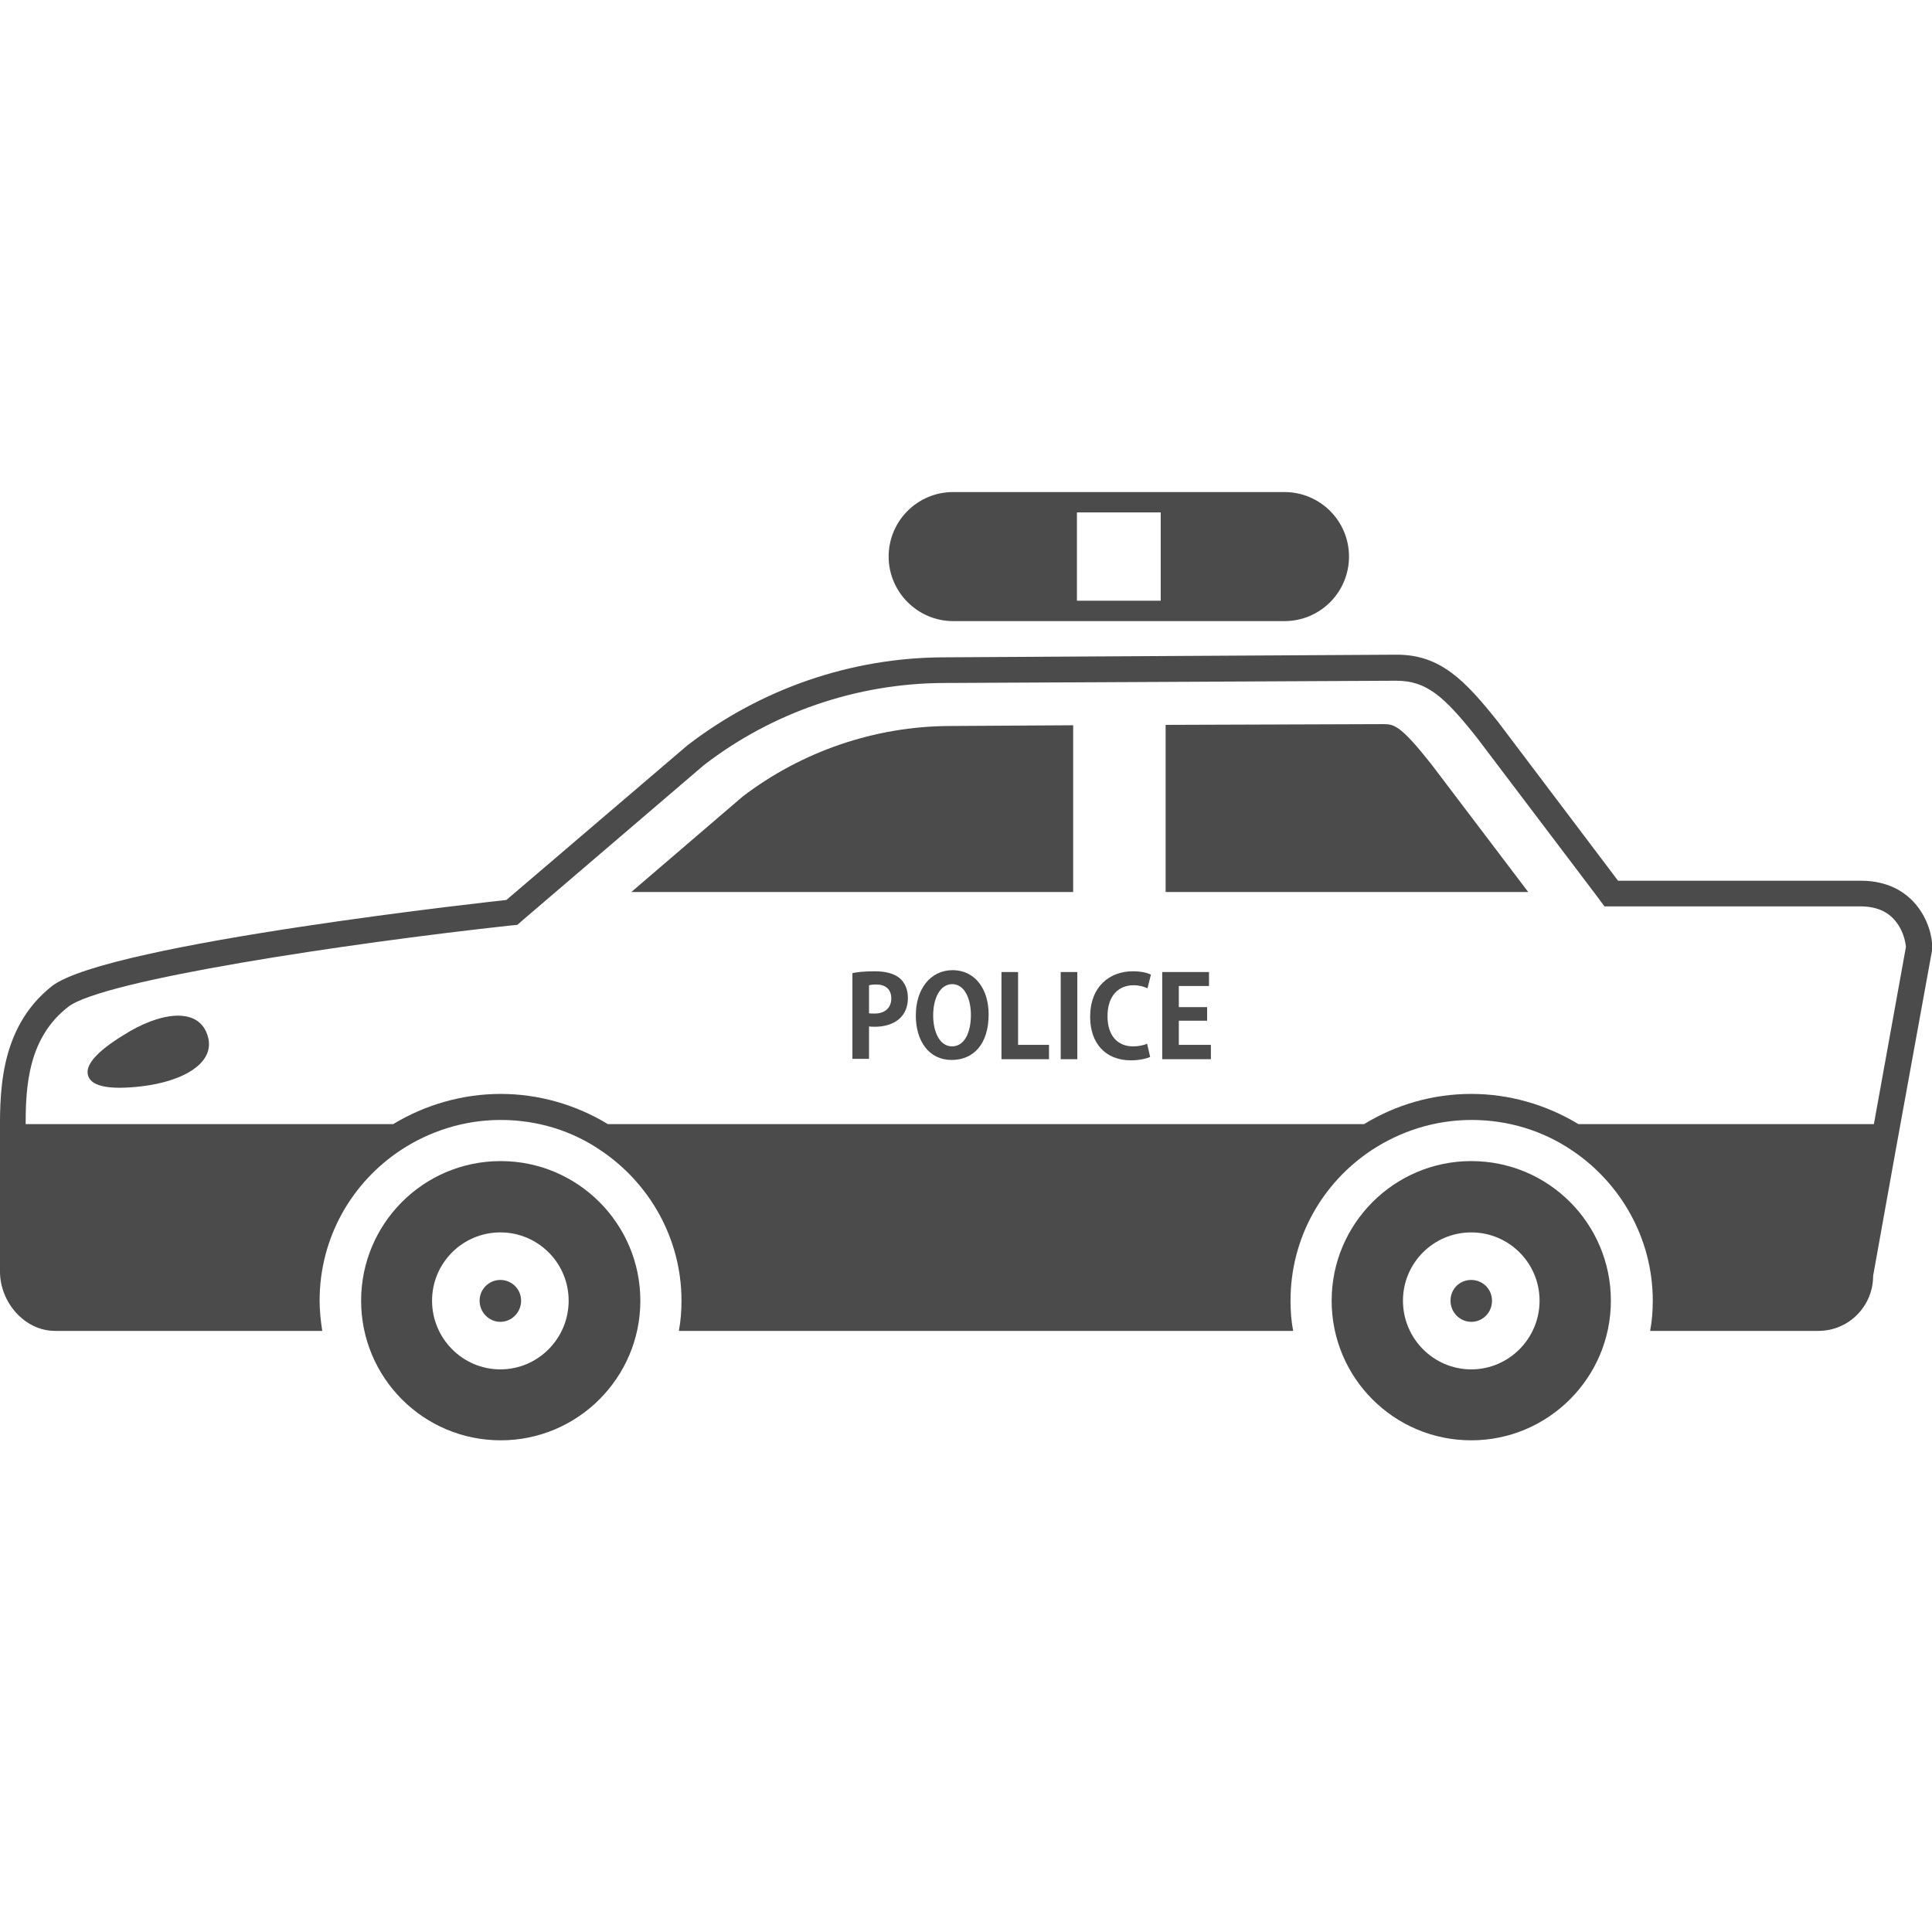 <?xml version="1.0" encoding="utf-8"?>
<!-- Generator: Adobe Illustrator 24.2.1, SVG Export Plug-In . SVG Version: 6.00 Build 0)  -->
<svg version="1.1" id="_x32_" xmlns="http://www.w3.org/2000/svg" xmlns:xlink="http://www.w3.org/1999/xlink" x="0px" y="0px"
	 viewBox="0 0 512 512" style="enable-background:new 0 0 512 512;" xml:space="preserve">
<style type="text/css">
	.st0{fill:#4B4B4B;}
</style>
<g>
	<path class="st0" d="M352.9,344.7c0,20.4,16.5,37,37,37c20.4,0,37-16.6,37-37s-16.5-37-37-37C369.5,307.7,352.9,324.3,352.9,344.7z
		 M371.8,344.7c0-10,8.1-18.1,18.1-18.1s18.1,8.1,18.1,18.1s-8.1,18.2-18.1,18.2S371.8,354.7,371.8,344.7z"/>
	<path class="st0" d="M95.7,344.7c0,20.4,16.5,37,37,37c20.4,0,37-16.6,37-37s-16.6-37-37-37C112.2,307.7,95.7,324.3,95.7,344.7z
		 M114.5,344.7c0-10,8.1-18.1,18.1-18.1s18.1,8.1,18.1,18.1s-8.1,18.2-18.1,18.2S114.5,354.7,114.5,344.7z"/>
	<path class="st0" d="M384.4,344.7c0,3.1,2.5,5.6,5.5,5.6c3.1,0,5.5-2.5,5.5-5.6s-2.5-5.5-5.5-5.5
		C386.8,339.2,384.4,341.6,384.4,344.7z"/>
	<path class="st0" d="M127.1,344.7c0,3.1,2.5,5.6,5.5,5.6s5.5-2.5,5.5-5.6s-2.5-5.5-5.5-5.5S127.1,341.6,127.1,344.7z"/>
	<path class="st0" d="M357.5,147.5c0-9.5-7.7-17.1-17.1-17.1h-87.8c-9.5,0-17.1,7.7-17.1,17.1c0,9.4,7.7,17.1,17.1,17.1h87.8
		C349.9,164.6,357.5,156.9,357.5,147.5z M307.6,159.2h-22.2v-23.4h22.2V159.2z"/>
	<path class="st0" d="M0,301.9v2.8V337c0,8.1,6.5,15.7,14.6,15.7h70.8c-0.4-2.6-0.7-5.3-0.7-8c0-16.7,8.5-31.3,21.5-39.9
		c7.6-5,16.7-8,26.5-8s18.9,2.9,26.4,8c12.9,8.6,21.5,23.3,21.5,39.9c0,2.7-0.2,5.4-0.7,8h162.8c-0.5-2.6-0.7-5.3-0.7-8
		c0-16.7,8.5-31.3,21.5-39.9c7.6-5,16.7-8,26.5-8s18.9,2.9,26.5,8c12.9,8.6,21.5,23.3,21.5,39.9c0,2.7-0.2,5.4-0.7,8h44.6
		c8,0,14.5-6.5,14.5-14.6l6-33.4l9.7-53.3c0-6.7-4.9-18-19-18c-0.3,0-0.7,0-1,0h-63.3L397,191.3c-8.7-10.9-15.2-17.8-26.8-17.8H370
		l-120,0.7c-24.5,0.1-48.3,8.3-67.8,23.3l-48,41c0,0-105.5,11.4-120.4,22.8C-0.8,272.8,0,291.1,0,301.9z M104.2,297.9H6.8
		c0-10.1,0.7-22.9,11.3-31.1C27.3,259.7,92,250,135,245.3l2.1-0.2l1.6-1.4l47.8-40.9c18.1-14,40.6-21.7,63.5-21.8l119.9-0.6h0.1
		c8,0,12.6,4,21.4,15.1l31.8,42l2,2.7h3.4H492h0.1h0.1c0.3,0,0.5,0,0.8,0c4.1,0,7.3,1.3,9.4,4c1.8,2.2,2.5,4.9,2.7,6.7l-8.5,47
		h-78.3c-8.6-5.2-18.4-8-28.4-8c-10.1,0-19.9,2.8-28.4,8H161.1c-8.6-5.2-18.4-8-28.4-8S112.8,292.7,104.2,297.9L104.2,297.9z"/>
	<path class="st0" d="M23.4,285.2c1,2.9,6.2,3.6,14,2.7c11.3-1.3,20.2-6.4,17.5-13.8c-2.6-7.4-12.8-5.8-22.3,0.3
		C25.9,278.5,22.3,282.3,23.4,285.2z"/>
	<path class="st0" d="M196.8,211.1l-29.5,25.3h117.1v-44.2l-32.9,0.2C231.9,192.5,212.5,199.1,196.8,211.1z"/>
	<path class="st0" d="M308.9,192.1v44.3H405l-25.7-33.9c-8-10.1-9.8-10.6-12.6-10.6L308.9,192.1L308.9,192.1z"/>
	<g>
		<path class="st0" d="M225.8,257.9c1.4-0.3,3.4-0.5,6-0.5c2.9,0,5.1,0.6,6.6,1.8c1.4,1.2,2.2,3,2.2,5.2c0,6.3-5.3,7.7-8.7,7.7
			c-0.6,0-1.2,0-1.6-0.1v8.6h-4.4v-22.7H225.8z M230.2,268.5c0.4,0.1,0.9,0.1,1.6,0.1c2.8,0,4.4-1.6,4.4-4c0-2.5-1.6-3.7-4-3.7
			c-0.9,0-1.5,0.1-1.9,0.2v7.4H230.2z"/>
		<path class="st0" d="M262,268.8c0,8-4.1,12.1-9.8,12.1c-6.1,0-9.5-5.1-9.5-11.8c0-6.9,3.8-12,9.8-12
			C258.9,257.2,262,262.7,262,268.8z M247.3,269.1c0,4.5,1.8,8.2,5,8.2c3.3,0,5-3.7,5-8.3c0-4.2-1.6-8.2-5-8.2
			C248.9,260.9,247.3,264.9,247.3,269.1z"/>
		<path class="st0" d="M278.1,280.7h-12.7v-23.1h4.4v19.3h8.2v3.8L278.1,280.7L278.1,280.7z"/>
		<path class="st0" d="M281.1,257.6h4.4v23.1h-4.4V257.6z"/>
		<path class="st0" d="M304.8,280.1c-0.9,0.4-2.7,0.9-5.1,0.9c-6.9,0-10.8-4.7-10.8-11.5c0-8.1,5.2-12.1,11.3-12.1
			c2.5,0,4.1,0.5,4.8,0.9l-0.9,3.6c-0.9-0.4-2.1-0.8-3.7-0.8c-3.8,0-6.9,2.6-6.9,8.2c0,5.2,2.7,8,6.8,8c1.4,0,2.8-0.3,3.7-0.7
			L304.8,280.1z"/>
		<path class="st0" d="M320.9,280.7H308v-23.1h12.4v3.7h-8v5.6h7.5v3.6h-7.5v6.4h8.5V280.7z"/>
	</g>
</g>
</svg>
